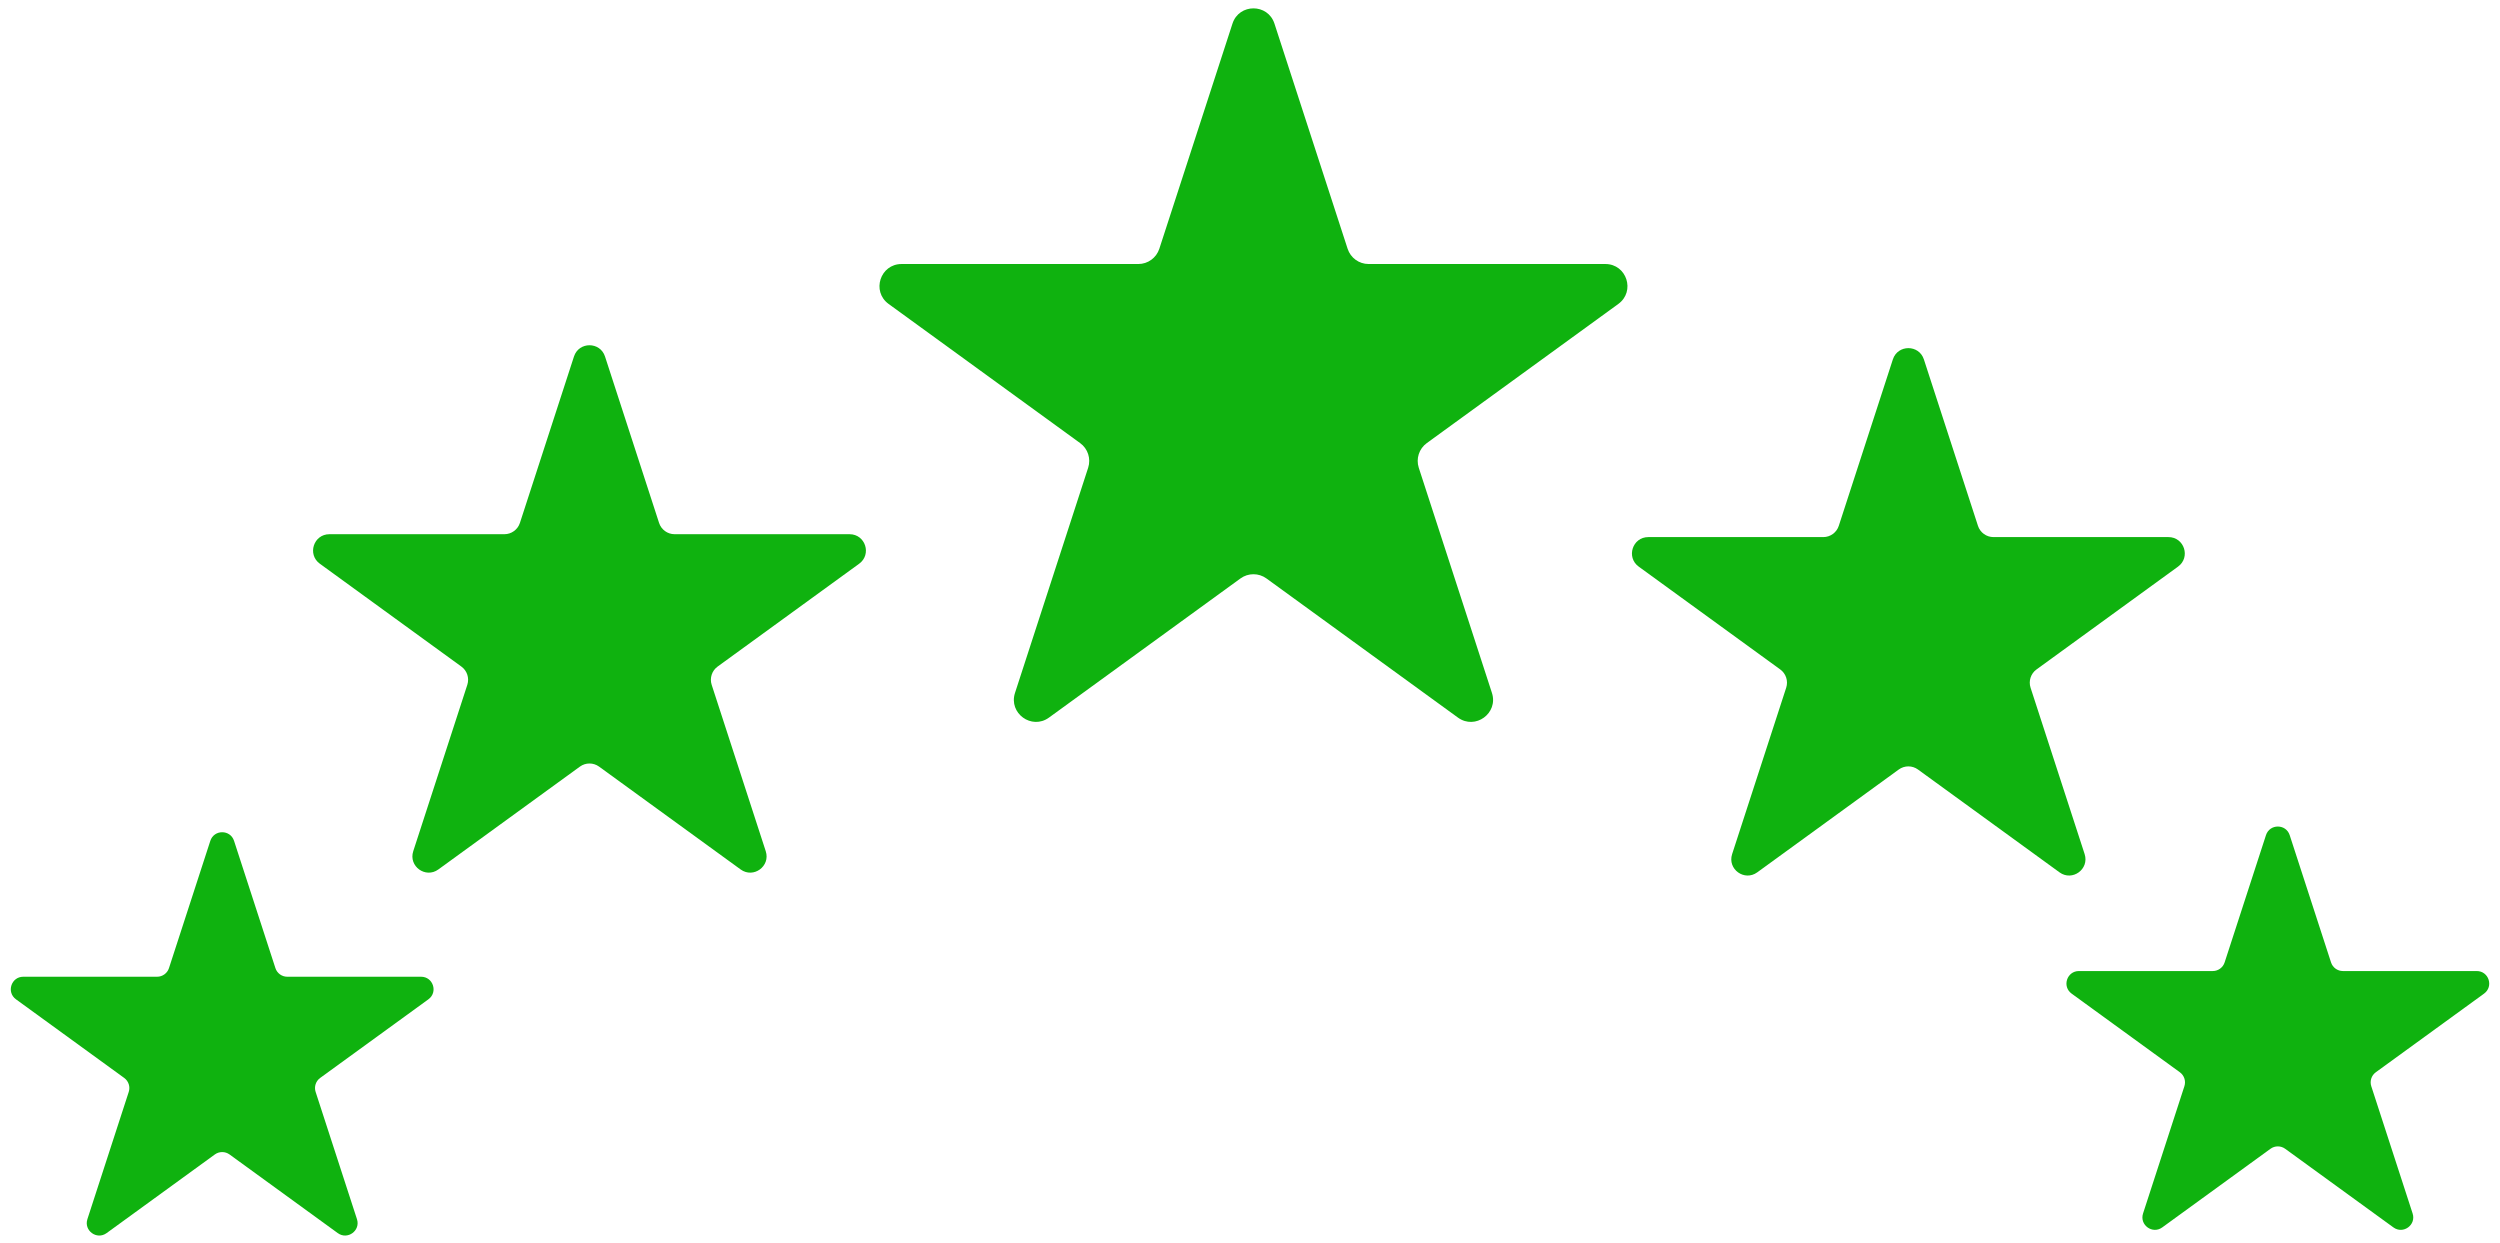 <svg width="173" height="86" viewBox="0 0 173 86" fill="none" xmlns="http://www.w3.org/2000/svg">
<path d="M85.287 1.634C85.744 0.227 87.735 0.227 88.192 1.634L93.255 17.215C93.459 17.844 94.046 18.27 94.707 18.27H111.09C112.57 18.27 113.185 20.163 111.988 21.033L98.734 30.662C98.198 31.051 97.975 31.74 98.179 32.37L103.242 47.95C103.699 49.357 102.088 50.528 100.891 49.658L87.637 40.028C87.102 39.64 86.377 39.64 85.842 40.028L72.588 49.658C71.391 50.528 69.781 49.357 70.238 47.95L75.3 32.37C75.505 31.74 75.281 31.051 74.746 30.662L61.492 21.033C60.295 20.163 60.91 18.27 62.39 18.27H78.772C79.434 18.27 80.02 17.844 80.225 17.215L85.287 1.634Z" fill="#0FB20F"/>
<path d="M130.986 24.871C131.324 23.831 132.795 23.831 133.133 24.871L136.875 36.387C137.026 36.852 137.46 37.167 137.949 37.167H150.058C151.151 37.167 151.606 38.566 150.721 39.209L140.925 46.327C140.529 46.614 140.364 47.124 140.515 47.589L144.257 59.105C144.594 60.145 143.404 61.01 142.519 60.367L132.723 53.249C132.327 52.962 131.792 52.962 131.396 53.249L121.6 60.367C120.715 61.01 119.525 60.145 119.863 59.105L123.605 47.589C123.756 47.124 123.59 46.614 123.194 46.327L113.398 39.209C112.513 38.566 112.968 37.167 114.062 37.167H126.171C126.66 37.167 127.093 36.852 127.244 36.387L130.986 24.871Z" fill="#0FB20F"/>
<path d="M156.805 57.793C157.063 56.998 158.189 56.998 158.447 57.793L161.308 66.6C161.424 66.956 161.756 67.196 162.129 67.196H171.389C172.226 67.196 172.573 68.266 171.897 68.758L164.405 74.201C164.103 74.421 163.976 74.81 164.092 75.166L166.953 83.972C167.212 84.768 166.301 85.429 165.625 84.937L158.133 79.495C157.831 79.275 157.421 79.275 157.119 79.495L149.627 84.937C148.951 85.429 148.041 84.768 148.299 83.972L151.16 75.166C151.276 74.81 151.149 74.421 150.847 74.201L143.356 68.758C142.679 68.266 143.027 67.196 143.863 67.196H153.123C153.497 67.196 153.828 66.956 153.944 66.6L156.805 57.793Z" fill="#0FB20F"/>
<path d="M39.719 24.671C40.057 23.631 41.529 23.631 41.867 24.671L45.608 36.187C45.76 36.652 46.193 36.967 46.682 36.967H58.791C59.885 36.967 60.339 38.366 59.455 39.009L49.658 46.127C49.263 46.414 49.097 46.923 49.248 47.389L52.99 58.905C53.328 59.945 52.138 60.81 51.253 60.167L41.456 53.049C41.061 52.762 40.525 52.762 40.13 53.049L30.333 60.167C29.448 60.81 28.258 59.945 28.596 58.905L32.338 47.389C32.489 46.923 32.324 46.414 31.928 46.127L22.132 39.009C21.247 38.366 21.701 36.967 22.795 36.967H34.904C35.393 36.967 35.826 36.652 35.978 36.187L39.719 24.671Z" fill="#0FB20F"/>
<path d="M14.554 58.187C14.812 57.392 15.938 57.392 16.196 58.187L19.058 66.994C19.173 67.349 19.505 67.59 19.878 67.59H29.138C29.974 67.59 30.322 68.66 29.646 69.152L22.154 74.594C21.852 74.814 21.725 75.204 21.841 75.56L24.702 84.366C24.961 85.161 24.05 85.823 23.374 85.331L15.883 79.888C15.58 79.669 15.17 79.669 14.868 79.888L7.376 85.331C6.7 85.823 5.79 85.161 6.048 84.366L8.909 75.56C9.025 75.204 8.898 74.814 8.596 74.594L1.105 69.152C0.428 68.66 0.776 67.59 1.612 67.59H10.872C11.246 67.59 11.577 67.349 11.693 66.994L14.554 58.187Z" fill="#0FB20F"/>
</svg>
